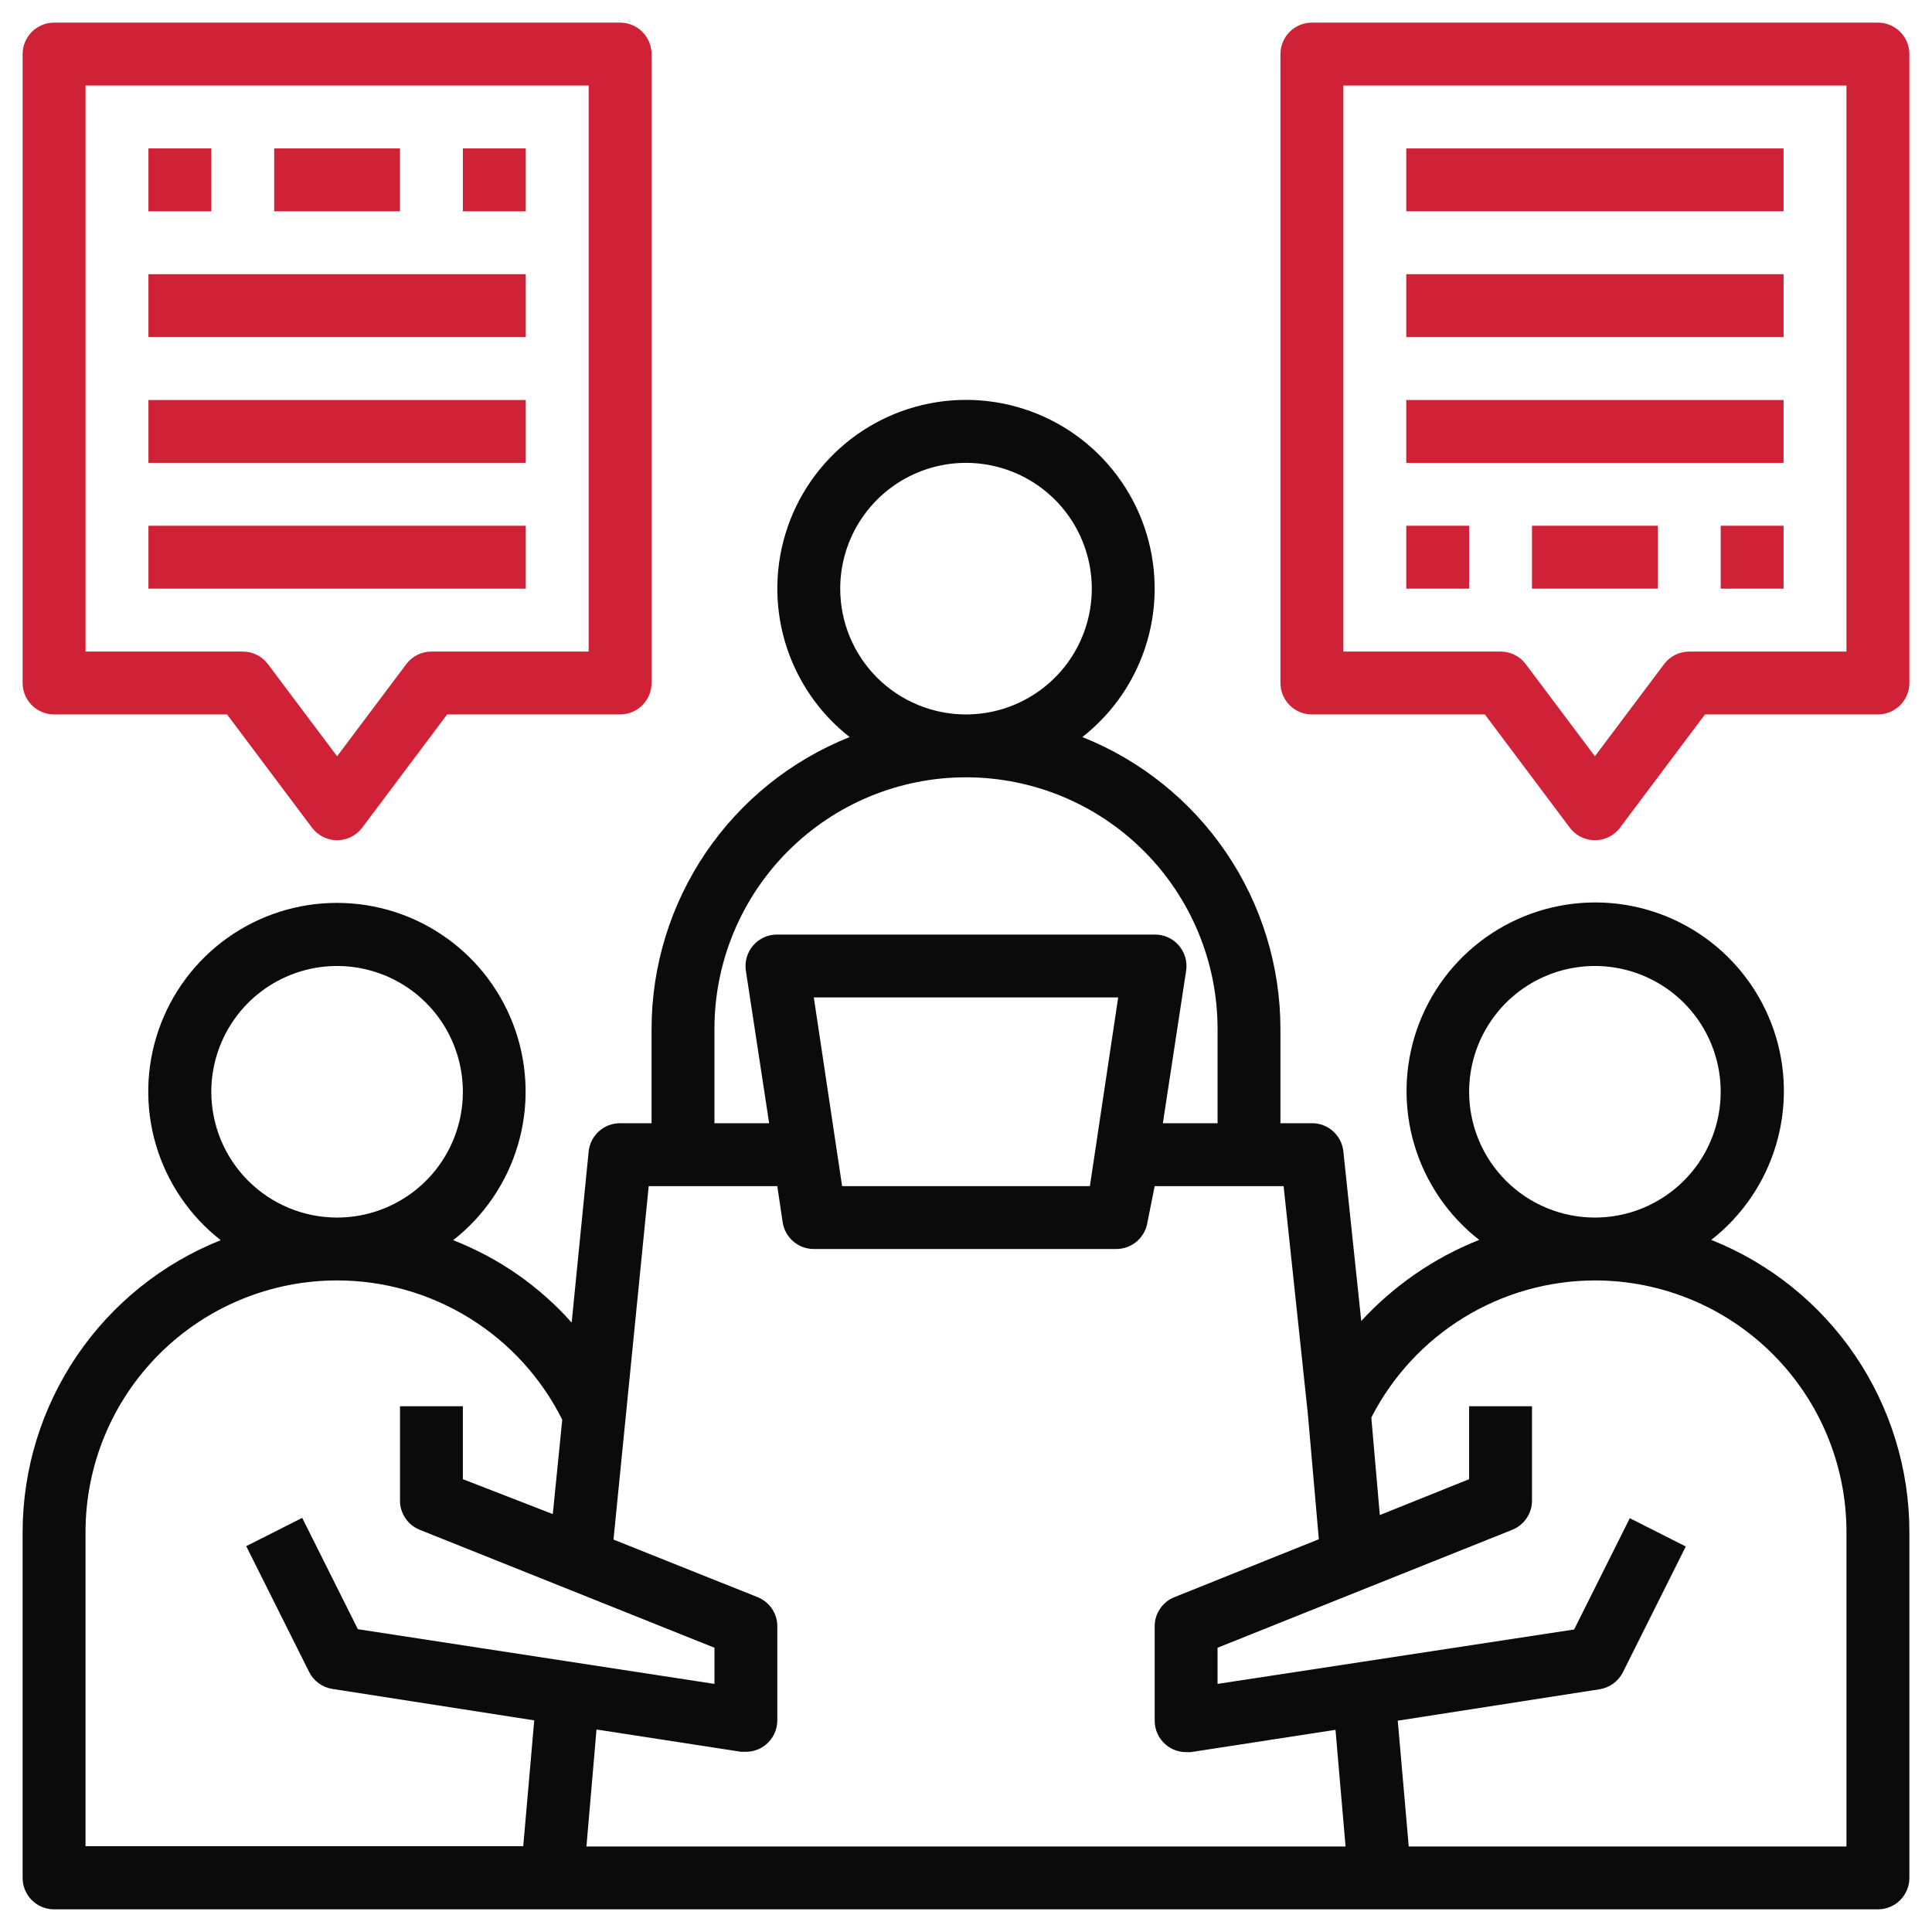 <svg xmlns="http://www.w3.org/2000/svg" width="48" height="48" viewBox="0 0 48 48" fill="none"><path d="M42.516 30.805C43.285 30.204 43.849 29.378 44.126 28.442C44.404 27.507 44.383 26.507 44.066 25.584C43.748 24.661 43.15 23.86 42.356 23.293C41.561 22.726 40.609 22.421 39.633 22.421C38.657 22.421 37.705 22.726 36.91 23.293C36.115 23.86 35.517 24.661 35.2 25.584C34.883 26.507 34.861 27.507 35.139 28.442C35.417 29.378 35.98 30.204 36.75 30.805C35.634 31.247 34.633 31.936 33.82 32.82L33.375 28.602C33.354 28.41 33.262 28.232 33.118 28.104C32.974 27.975 32.787 27.905 32.594 27.906H31.812V25.562C31.811 24 31.341 22.475 30.464 21.182C29.586 19.89 28.342 18.89 26.891 18.312C27.659 17.711 28.22 16.885 28.496 15.949C28.772 15.014 28.749 14.015 28.431 13.093C28.113 12.171 27.515 11.371 26.721 10.805C25.927 10.239 24.975 9.935 24 9.935C23.025 9.935 22.073 10.239 21.279 10.805C20.485 11.371 19.887 12.171 19.569 13.093C19.251 14.015 19.228 15.014 19.504 15.949C19.78 16.885 20.341 17.711 21.109 18.312C19.658 18.89 18.414 19.89 17.536 21.182C16.659 22.475 16.189 24 16.188 25.562V27.906H15.406C15.212 27.905 15.024 27.977 14.88 28.107C14.735 28.237 14.644 28.416 14.625 28.609L14.203 32.859C13.397 31.953 12.388 31.252 11.258 30.812C12.027 30.212 12.589 29.386 12.866 28.45C13.143 27.514 13.121 26.515 12.803 25.593C12.485 24.67 11.887 23.87 11.093 23.303C10.299 22.736 9.347 22.432 8.371 22.432C7.395 22.432 6.444 22.736 5.649 23.303C4.855 23.87 4.257 24.67 3.939 25.593C3.621 26.515 3.599 27.514 3.876 28.45C4.153 29.386 4.716 30.212 5.484 30.812C4.033 31.39 2.789 32.39 1.911 33.682C1.034 34.975 0.564 36.5 0.562 38.062V46.656C0.562 46.863 0.645 47.062 0.791 47.209C0.938 47.355 1.137 47.437 1.344 47.437H46.656C46.863 47.437 47.062 47.355 47.209 47.209C47.355 47.062 47.438 46.863 47.438 46.656V38.062C47.438 36.499 46.968 34.972 46.091 33.678C45.214 32.384 43.968 31.383 42.516 30.805ZM36.5 27.125C36.5 26.507 36.683 25.903 37.027 25.389C37.37 24.875 37.858 24.474 38.429 24.238C39 24.001 39.629 23.939 40.235 24.06C40.841 24.181 41.398 24.478 41.835 24.915C42.272 25.352 42.569 25.909 42.69 26.515C42.81 27.122 42.749 27.75 42.512 28.321C42.276 28.892 41.875 29.38 41.361 29.723C40.847 30.067 40.243 30.25 39.625 30.25C38.796 30.25 38.001 29.921 37.415 29.335C36.829 28.749 36.5 27.954 36.5 27.125ZM20.875 14.625C20.875 14.007 21.058 13.403 21.402 12.889C21.745 12.375 22.233 11.974 22.804 11.738C23.375 11.501 24.003 11.439 24.61 11.56C25.216 11.681 25.773 11.978 26.21 12.415C26.647 12.852 26.944 13.409 27.065 14.015C27.186 14.621 27.124 15.25 26.887 15.821C26.651 16.392 26.25 16.88 25.736 17.223C25.222 17.567 24.618 17.75 24 17.75C23.171 17.75 22.376 17.421 21.79 16.835C21.204 16.249 20.875 15.454 20.875 14.625ZM17.75 25.562C17.75 23.905 18.409 22.315 19.581 21.143C20.753 19.971 22.342 19.312 24 19.312C25.658 19.312 27.247 19.971 28.419 21.143C29.591 22.315 30.25 23.905 30.25 25.562V27.906H28.891L29.469 24.117C29.486 24.005 29.478 23.891 29.447 23.782C29.415 23.673 29.36 23.573 29.286 23.487C29.212 23.402 29.12 23.334 29.016 23.287C28.913 23.241 28.801 23.217 28.688 23.219H19.312C19.199 23.217 19.087 23.241 18.984 23.287C18.88 23.334 18.788 23.402 18.714 23.487C18.64 23.573 18.585 23.673 18.553 23.782C18.522 23.891 18.514 24.005 18.531 24.117L19.109 27.906H17.75V25.562ZM27.781 24.781L27.078 29.469H20.922L20.219 24.781H27.781ZM19.312 29.469L19.445 30.367C19.474 30.553 19.568 30.723 19.712 30.845C19.855 30.967 20.038 31.033 20.227 31.031H27.727C27.915 31.033 28.098 30.967 28.241 30.845C28.385 30.723 28.48 30.553 28.508 30.367L28.688 29.469H31.891L32.492 35.117L32.766 38.242L29.18 39.68C29.034 39.737 28.91 39.838 28.822 39.967C28.734 40.097 28.687 40.25 28.688 40.406V42.75C28.688 42.863 28.712 42.974 28.759 43.077C28.806 43.179 28.875 43.27 28.961 43.344C29.102 43.465 29.282 43.531 29.469 43.531H29.586L33.18 42.977L33.43 45.875H14.57L14.82 42.969L18.414 43.523H18.531C18.718 43.523 18.898 43.457 19.039 43.336C19.124 43.263 19.192 43.174 19.239 43.072C19.286 42.971 19.311 42.861 19.312 42.75V40.406C19.313 40.25 19.266 40.097 19.178 39.967C19.09 39.838 18.966 39.737 18.82 39.68L15.242 38.25L16.117 29.469H19.312ZM5.25 27.125C5.25 26.507 5.433 25.903 5.777 25.389C6.12 24.875 6.608 24.474 7.179 24.238C7.75 24.001 8.378 23.939 8.985 24.06C9.591 24.181 10.148 24.478 10.585 24.915C11.022 25.352 11.319 25.909 11.44 26.515C11.56 27.122 11.499 27.75 11.262 28.321C11.026 28.892 10.625 29.38 10.111 29.723C9.597 30.067 8.993 30.25 8.375 30.25C7.546 30.25 6.751 29.921 6.165 29.335C5.579 28.749 5.25 27.954 5.25 27.125ZM2.125 38.062C2.125 36.405 2.783 34.815 3.956 33.643C5.128 32.471 6.717 31.812 8.375 31.812C9.537 31.812 10.676 32.136 11.664 32.748C12.652 33.359 13.45 34.233 13.969 35.273L13.734 37.617L11.5 36.75V34.937H9.938V37.281C9.937 37.438 9.984 37.591 10.072 37.72C10.16 37.85 10.284 37.95 10.43 38.008L17.75 40.937V41.836L8.891 40.477L7.508 37.711L6.117 38.414L7.68 41.539C7.735 41.65 7.817 41.747 7.918 41.82C8.018 41.893 8.135 41.942 8.258 41.961L13.273 42.742L13 45.867H2.125V38.062ZM45.875 45.875H35L34.727 42.75L39.742 41.969C39.865 41.95 39.982 41.901 40.082 41.828C40.183 41.755 40.264 41.658 40.32 41.547L41.883 38.422L40.492 37.719L39.109 40.484L30.25 41.836V40.937L37.57 38.008C37.716 37.95 37.84 37.85 37.928 37.72C38.016 37.591 38.063 37.438 38.062 37.281V34.937H36.5V36.75L34.281 37.641L34.07 35.219C34.593 34.195 35.389 33.335 36.369 32.734C37.349 32.133 38.475 31.814 39.625 31.812C41.283 31.812 42.872 32.471 44.044 33.643C45.217 34.815 45.875 36.405 45.875 38.062V45.875Z" fill="#0B0B0B"></path><path d="M1.344 17.75H5.641L7.75 20.562C7.823 20.66 7.917 20.738 8.026 20.793C8.134 20.847 8.254 20.875 8.375 20.875C8.496 20.875 8.616 20.847 8.724 20.793C8.833 20.738 8.927 20.66 9 20.562L11.109 17.75H15.406C15.614 17.75 15.812 17.668 15.959 17.521C16.105 17.375 16.188 17.176 16.188 16.969V1.344C16.188 1.137 16.105 0.938 15.959 0.791C15.812 0.645 15.614 0.562 15.406 0.562H1.344C1.137 0.562 0.938 0.645 0.791 0.791C0.645 0.938 0.562 1.137 0.562 1.344V16.969C0.562 17.176 0.645 17.375 0.791 17.521C0.938 17.668 1.137 17.75 1.344 17.75ZM2.125 2.125H14.625V16.188H10.719C10.598 16.188 10.478 16.216 10.369 16.27C10.261 16.324 10.166 16.403 10.094 16.5L8.375 18.789L6.656 16.5C6.583 16.403 6.489 16.324 6.381 16.27C6.272 16.216 6.153 16.188 6.031 16.188H2.125V2.125Z" fill="#D02237"></path><path d="M3.688 13.062H13.062V14.625H3.688V13.062ZM3.688 9.938H13.062V11.5H3.688V9.938ZM3.688 6.812H13.062V8.375H3.688V6.812ZM11.5 3.688H13.062V5.25H11.5V3.688ZM6.812 3.688H9.938V5.25H6.812V3.688ZM3.688 3.688H5.25V5.25H3.688V3.688ZM46.656 0.562H32.594C32.386 0.562 32.188 0.645 32.041 0.791C31.895 0.938 31.812 1.137 31.812 1.344V16.969C31.812 17.176 31.895 17.375 32.041 17.521C32.188 17.668 32.386 17.75 32.594 17.75H36.891L39 20.562C39.073 20.66 39.167 20.738 39.276 20.793C39.384 20.847 39.504 20.875 39.625 20.875C39.746 20.875 39.866 20.847 39.974 20.793C40.083 20.738 40.177 20.66 40.25 20.562L42.359 17.75H46.656C46.863 17.75 47.062 17.668 47.209 17.521C47.355 17.375 47.438 17.176 47.438 16.969V1.344C47.438 1.137 47.355 0.938 47.209 0.791C47.062 0.645 46.863 0.562 46.656 0.562ZM45.875 16.188H41.969C41.847 16.188 41.728 16.216 41.619 16.27C41.511 16.324 41.416 16.403 41.344 16.5L39.625 18.789L37.906 16.5C37.834 16.403 37.739 16.324 37.631 16.27C37.522 16.216 37.403 16.188 37.281 16.188H33.375V2.125H45.875V16.188Z" fill="#D02237"></path><path d="M34.938 3.688H44.312V5.25H34.938V3.688ZM34.938 6.812H44.312V8.375H34.938V6.812ZM34.938 9.938H44.312V11.5H34.938V9.938ZM34.938 13.062H36.5V14.625H34.938V13.062ZM38.062 13.062H41.188V14.625H38.062V13.062ZM42.75 13.062H44.312V14.625H42.75V13.062Z" fill="#D02237"></path></svg>